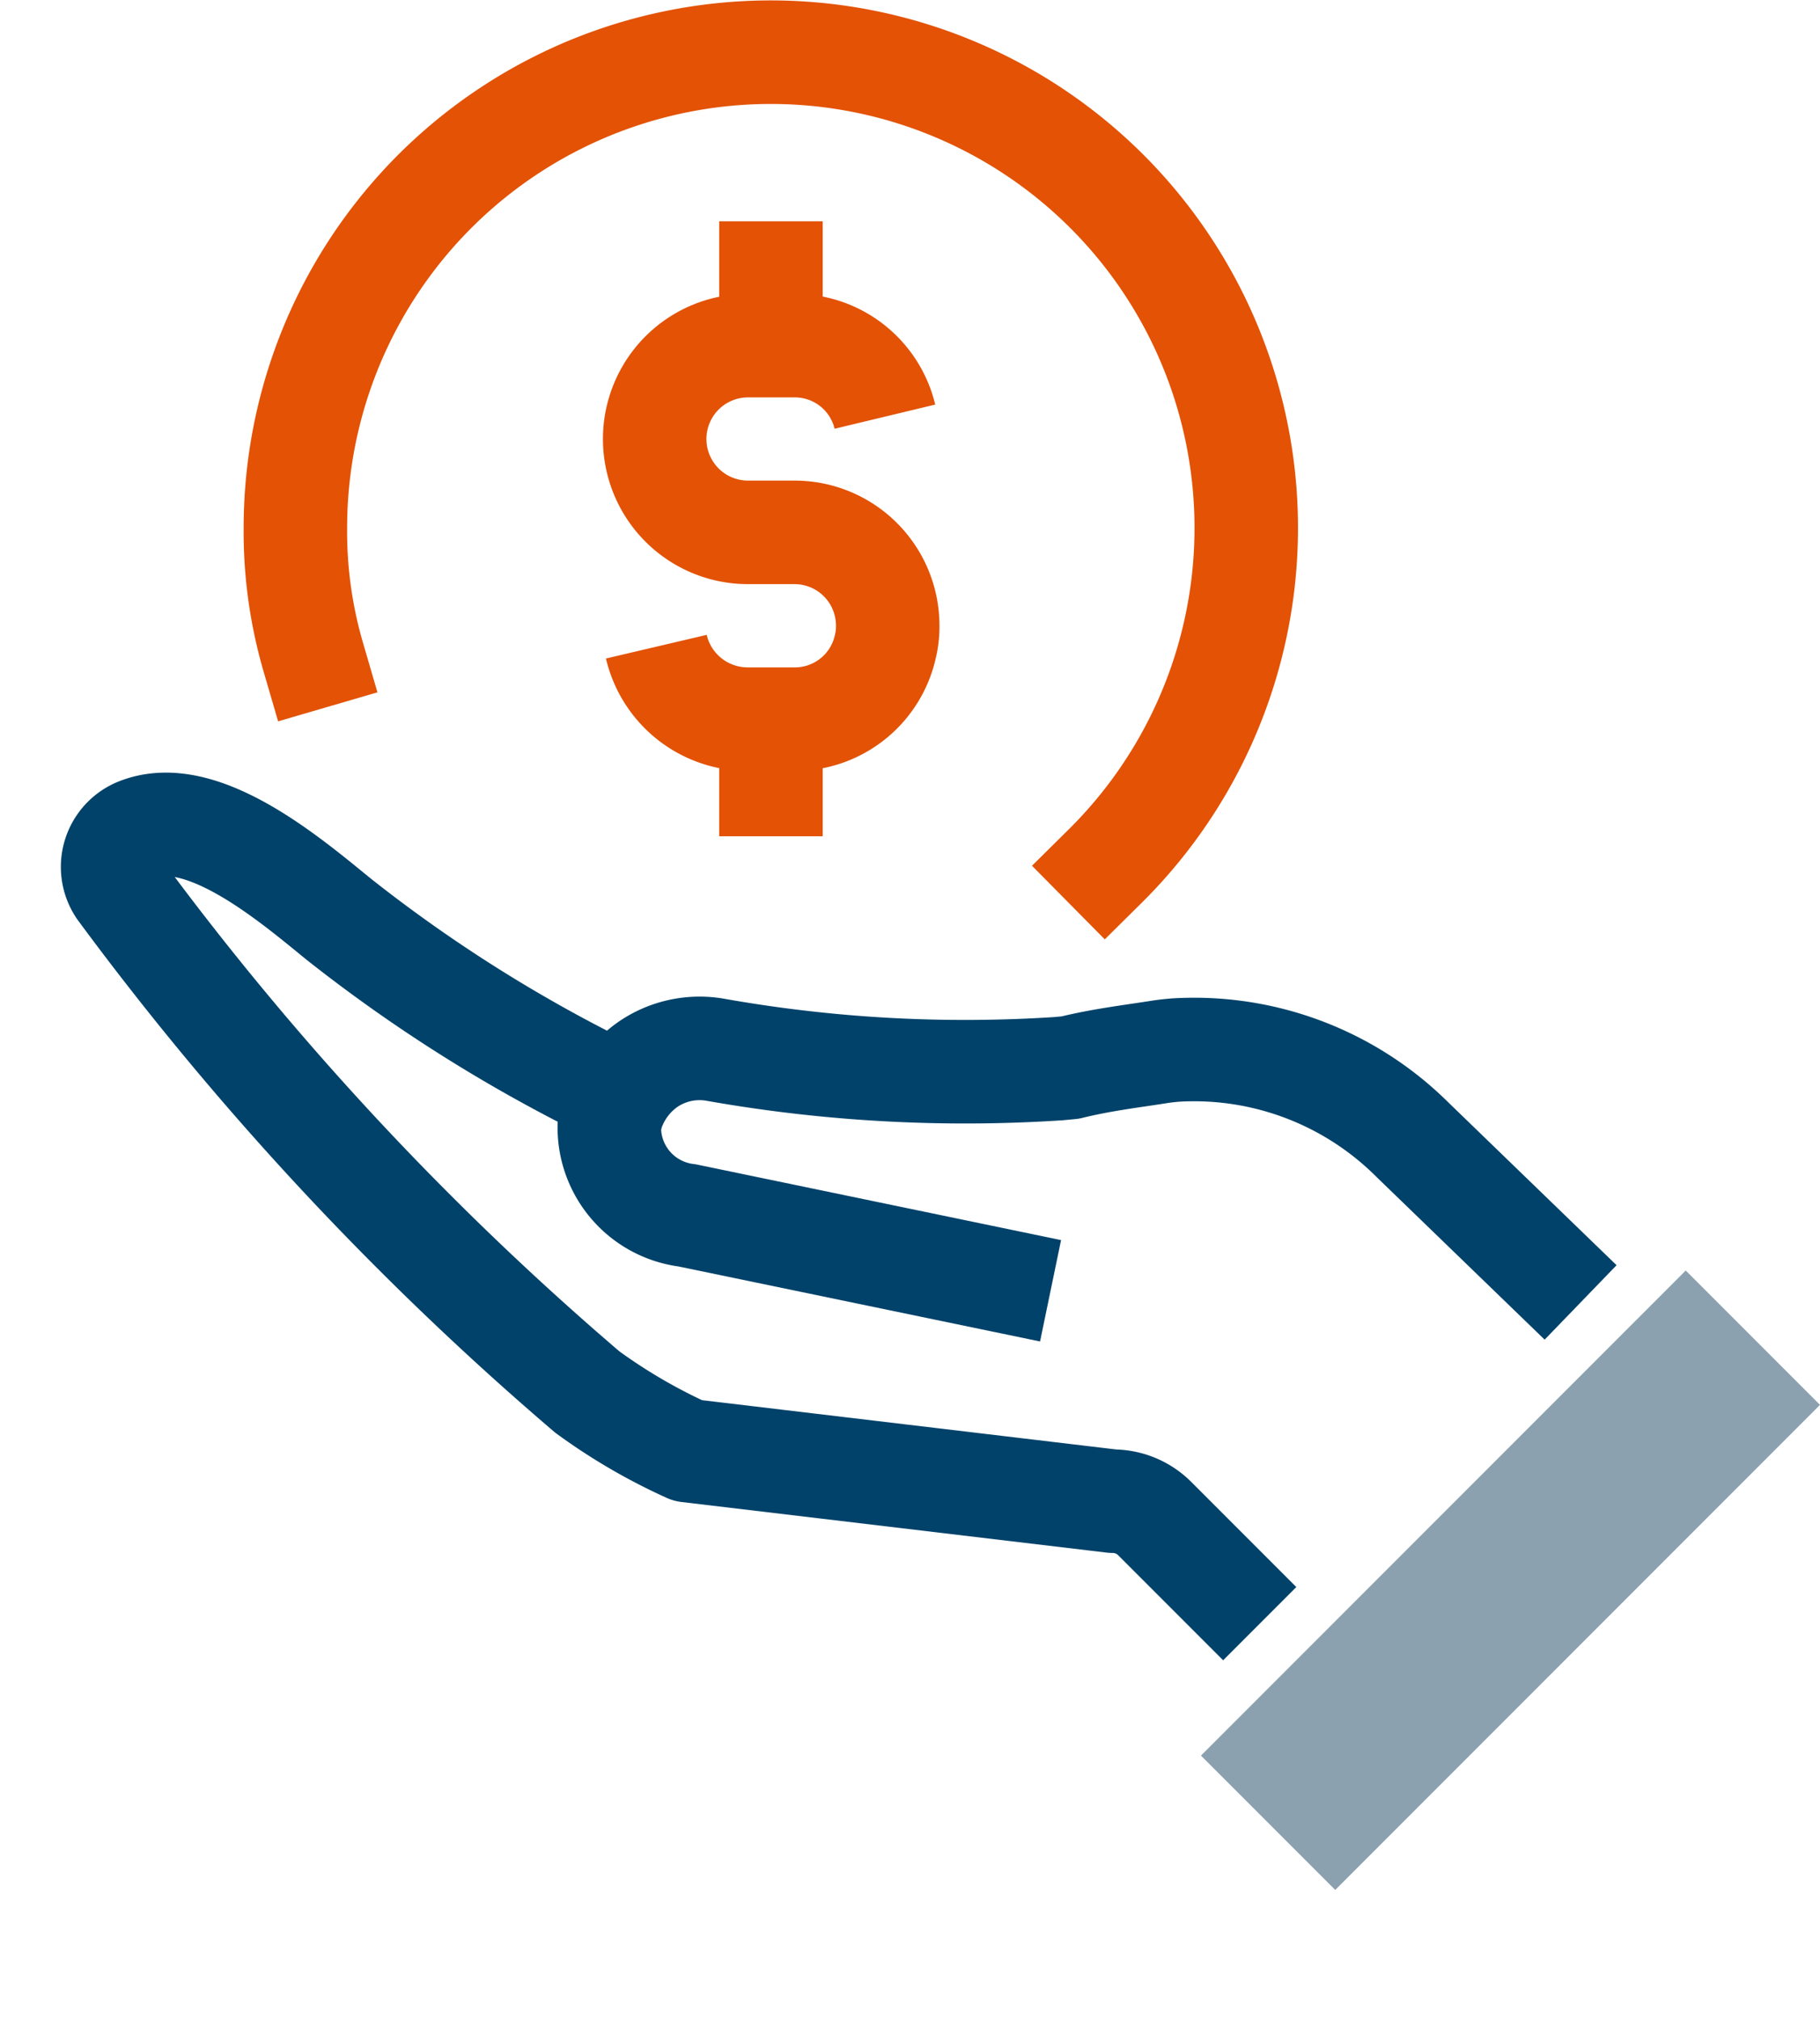 <?xml version="1.0" encoding="UTF-8"?>
<svg xmlns="http://www.w3.org/2000/svg" width="35.176" height="39.016" viewBox="0 0 35.176 39.016">
  <g id="Icon-Pricing" transform="translate(1.439 1)">
    <g id="Group_91852" data-name="Group 91852" transform="translate(11.2 3.275)">
      <g id="Group_91851" data-name="Group 91851" transform="translate(0 0)">
        <g id="Group_91881" data-name="Group 91881" transform="translate(0 0)">
          <path id="Path_58834" data-name="Path 58834" d="M7.781,12.274a1.814,1.814,0,0,0,1.769,1.4h.9a1.791,1.791,0,0,0,1.757-1.4,1.615,1.615,0,0,0,.046-.408,1.8,1.8,0,0,0-1.8-1.8h-.9a1.8,1.8,0,1,1,0-3.607h.9a1.79,1.79,0,0,1,1.746,1.372" transform="translate(-7.735 -4.058)" fill="none" stroke="#e35205" stroke-linejoin="round" stroke-width="2"></path>
          <line id="Line_1792" data-name="Line 1792" y2="2.187" transform="translate(2.262 9.691)" fill="none" stroke="#e35205" stroke-linejoin="round" stroke-width="2"></line>
          <line id="Line_1793" data-name="Line 1793" y2="2.187" transform="translate(2.262)" fill="none" stroke="#e35205" stroke-linejoin="round" stroke-width="2"></line>
        </g>
      </g>
    </g>
    <g id="Group_91853" data-name="Group 91853" transform="translate(33.737 26.136) rotate(135)">
      <g id="Group_91173" data-name="Group 91173" transform="translate(0 0)">
        <path id="Path_58469" data-name="Path 58469" d="M1.628,15.272a29.06,29.06,0,0,1,1.338,5.94c.123,1.208.3,3.419,1.5,3.957a.777.777,0,0,0,1.089-.558,58.2,58.2,0,0,0,.471-13.258,10.933,10.933,0,0,0-.573-2.173L.335,2.68A1.144,1.144,0,0,1,0,1.871V0" transform="translate(10.645 5.669)" fill="none" stroke="#01426a" stroke-linecap="square" stroke-linejoin="round" stroke-width="2"></path>
        <path id="Path_58470" data-name="Path 58470" d="M0,0,.059,3.519A5.982,5.982,0,0,0,2.069,7.98c.093.079.183.151.27.213.431.314.885.672,1.412.99l.169.14a27.684,27.684,0,0,1,4.429,4.941A1.767,1.767,0,0,0,9.49,15a1.841,1.841,0,0,0,1.144-.175c.062-.034-.061.041,0,0l.184-.113a1.71,1.71,0,0,0,.189-2.31L7.617,7.239" transform="translate(1.889 5.671)" fill="none" stroke="#01426a" stroke-linecap="square" stroke-linejoin="round" stroke-width="2"></path>
        <path id="Path_58471" data-name="Path 58471" d="M0,0v3.67H13.25V0" transform="translate(0 0)" fill="#8ba1b0"></path>
      </g>
    </g>
    <path id="Path_58868" data-name="Path 58868" d="M.846,12.193A8.652,8.652,0,0,1,.5,9.689,9.189,9.189,0,1,1,16.151,16.23" transform="translate(3.77 -0.5)" fill="none" stroke="#e35205" stroke-linecap="square" stroke-linejoin="round" stroke-width="2"></path>
  </g>
</svg>
